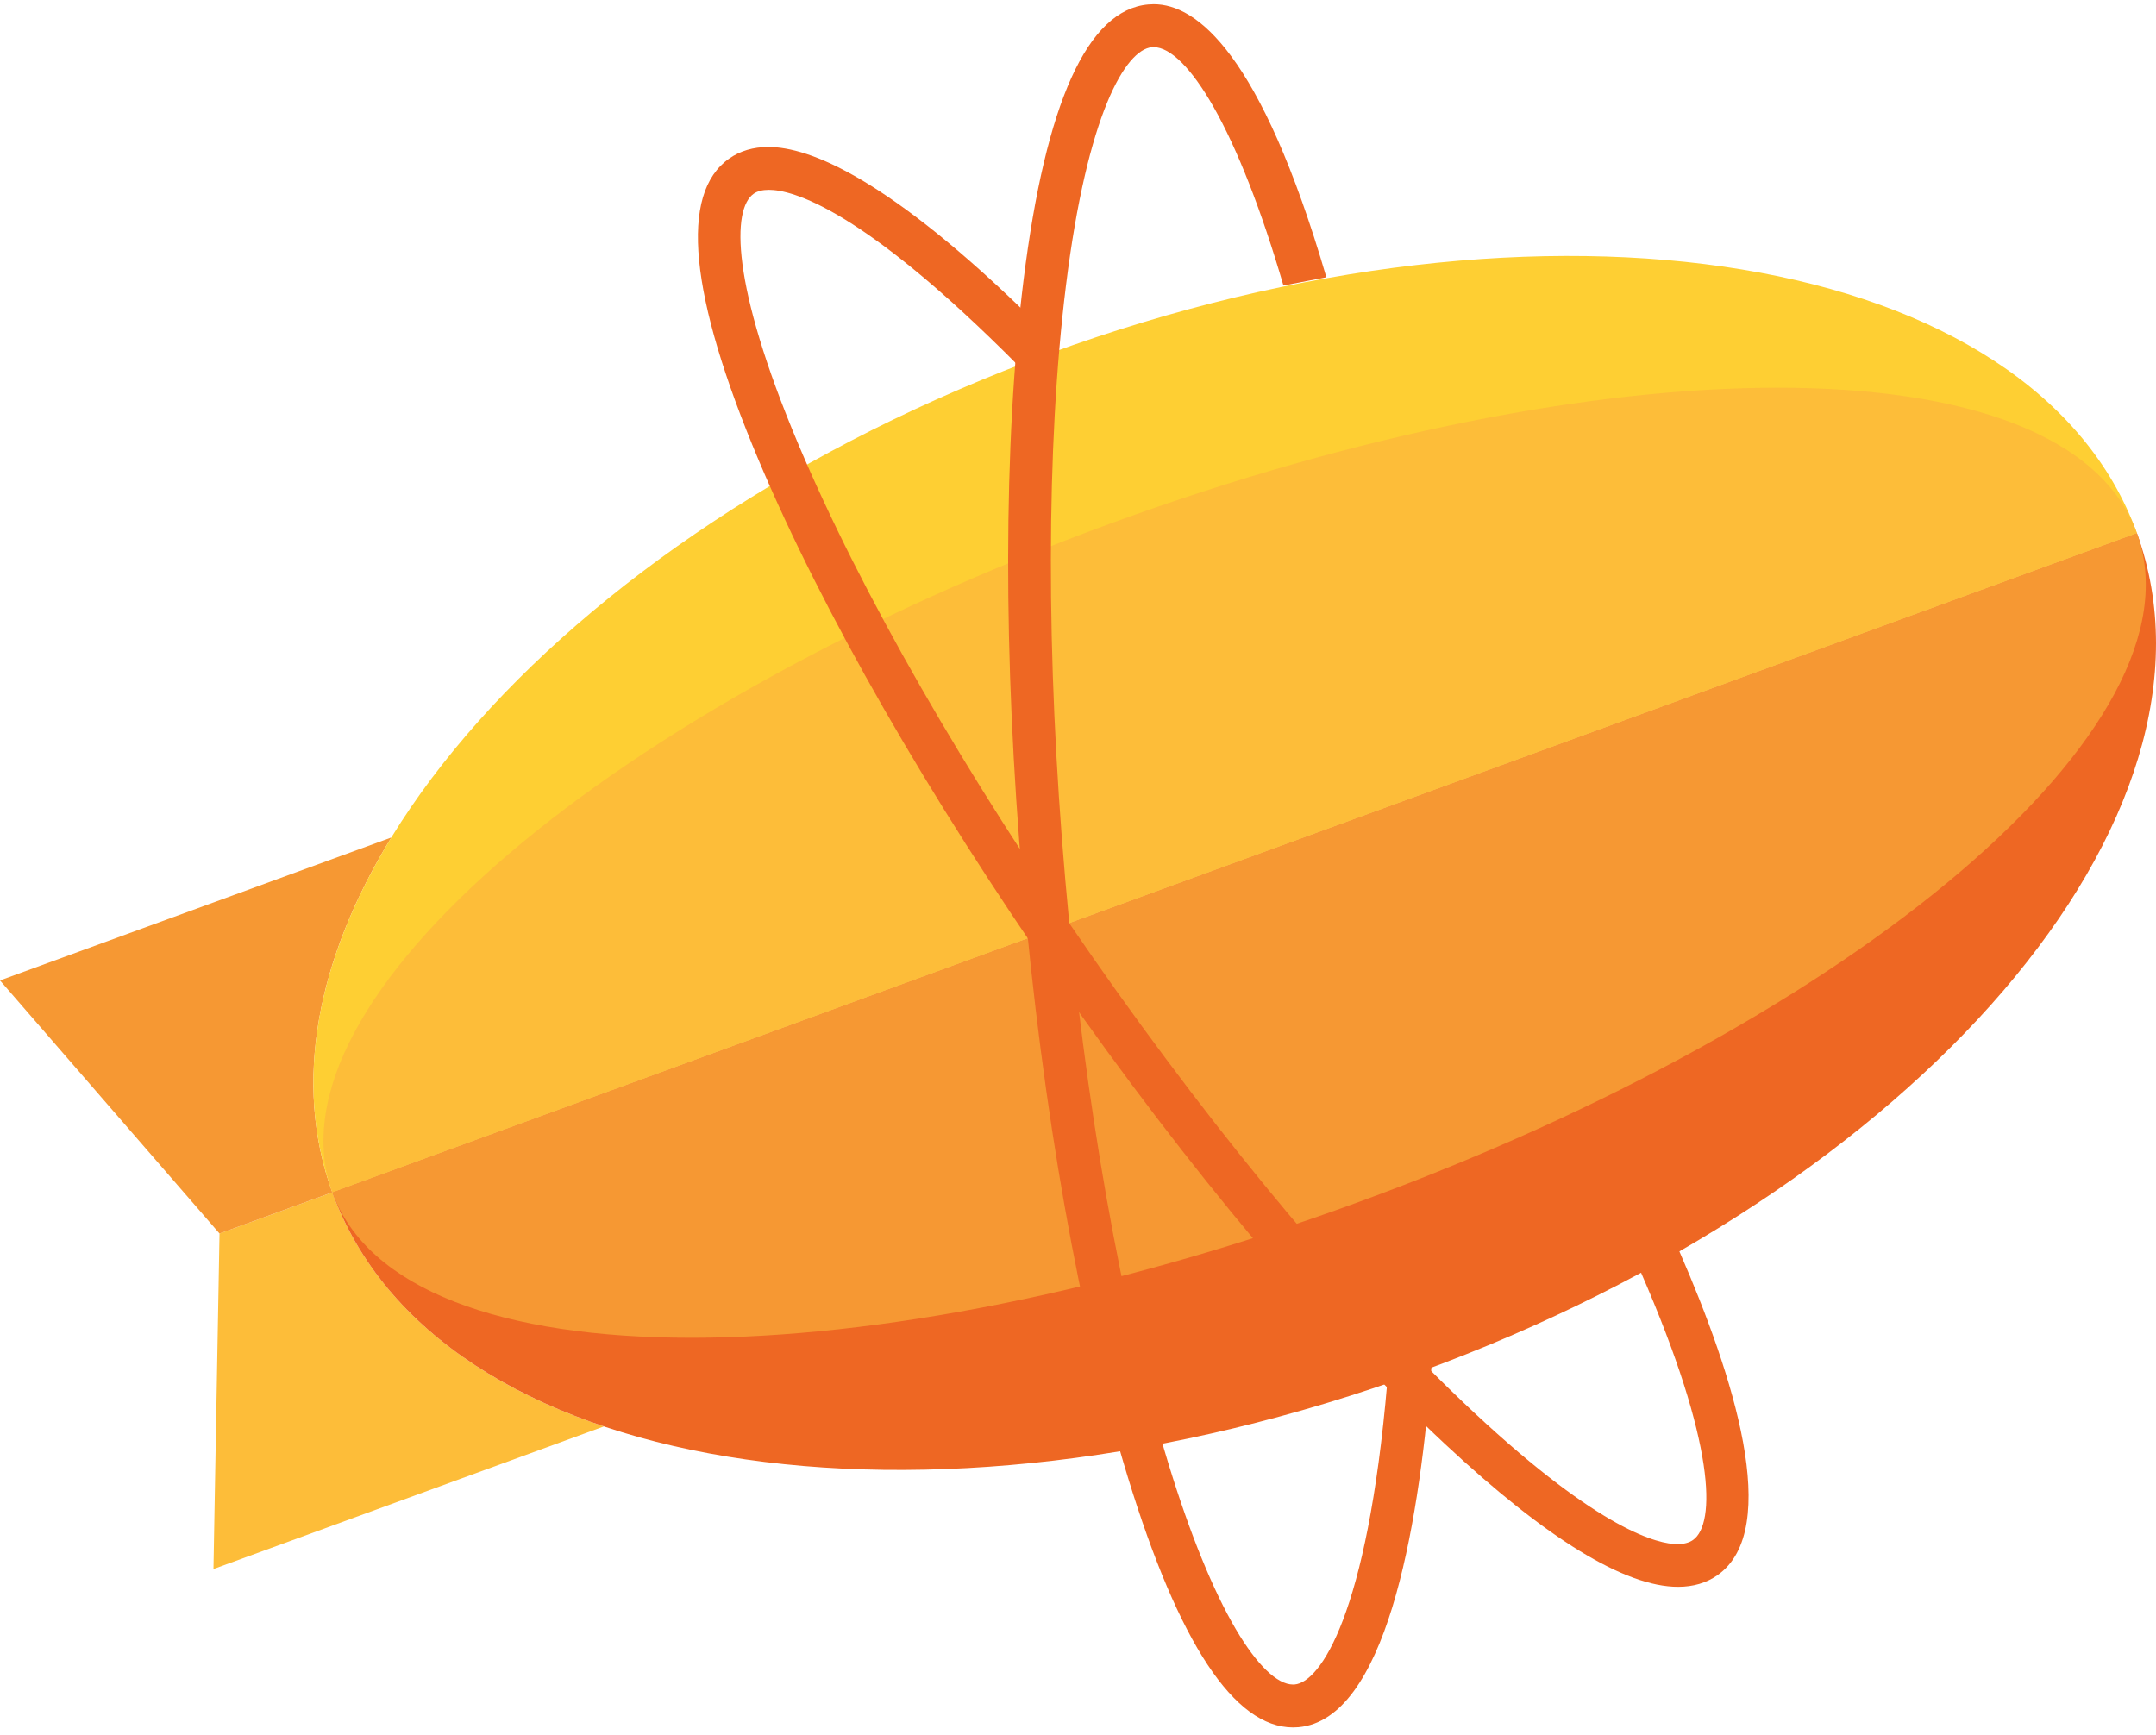 <svg width="256" height="206" viewBox="0 0 256 206" fill="none" xmlns="http://www.w3.org/2000/svg">
<g clip-path="url(#clip0)">
<path d="M39.458 141.589L26.066 146.481L25.346 186.322L71.706 169.386C55.806 164.046 44.194 154.648 39.458 141.589" fill="#FDBD39"/>
<path d="M46.467 99.45L0 116.425L26.066 146.481L39.458 141.589C34.736 128.568 37.648 113.849 46.467 99.45" fill="#F69833"/>
<path d="M124.662 41.962C65.491 63.578 27.344 108.182 39.458 141.589L253.735 63.31C241.621 29.903 183.833 20.345 124.662 41.96" fill="#FECF33"/>
<path d="M168.532 162.938C227.702 141.322 265.922 96.915 253.735 63.311L39.458 141.589C51.644 175.193 109.361 184.553 168.532 162.938Z" fill="#EE6723"/>
<path d="M253.735 63.31L39.458 141.59C43.654 153.16 59.654 158.86 82.105 158.86C103.992 158.86 132.01 153.447 161.22 142.776C220.391 121.16 262.022 86.162 253.735 63.312" fill="#F69833"/>
<path d="M211.089 46.04C189.201 46.04 161.183 51.454 131.973 62.124C72.803 83.74 31.172 118.738 39.458 141.589L253.735 63.31C249.54 51.74 233.54 46.04 211.09 46.04" fill="#FDBD39"/>
<path d="M199.255 188.432H199.253C192.949 188.432 183.648 182.737 171.609 171.506C157.365 158.219 141.049 138.758 125.667 116.707C110.284 94.657 97.644 72.613 90.075 54.635C81.828 35.042 80.652 22.995 86.58 18.829C87.88 17.916 89.447 17.454 91.236 17.454C96.058 17.454 105.453 21.044 122.826 38.147L123.206 38.521L123.154 39.052C123.035 40.279 122.927 41.508 122.828 42.737L122.635 45.153L120.93 43.436C102.212 24.578 93.972 22.542 91.298 22.542C90.535 22.542 89.928 22.697 89.493 23.003C86.921 24.81 86.756 33.658 94.751 52.651C102.185 70.309 114.641 92.021 129.825 113.784C145.01 135.55 161.075 154.724 175.065 167.774C190.149 181.845 196.947 183.364 199.169 183.364C199.936 183.364 200.56 183.2 201.022 182.874C203.735 180.969 203.738 171.49 194.822 151.047L194.412 150.109L195.309 149.619C196.205 149.128 197.072 148.645 197.884 148.183L198.958 147.573L199.452 148.706C205.774 163.191 211.684 181.601 203.935 187.049C202.629 187.966 201.055 188.432 199.255 188.432ZM199.253 186.197H199.255L199.254 187.314V186.197H199.253Z" fill="#EE6723"/>
<path d="M169.968 162.327L169.878 163.44C168.382 181.95 164.443 204.204 154.173 205.104C153.967 205.123 153.753 205.132 153.538 205.132C146.562 205.132 139.961 195.136 133.921 175.422C128.205 156.771 123.771 131.729 121.433 104.909C119.095 78.094 119.13 52.659 121.531 33.291C124.15 12.185 129.132 1.162 136.341 0.53C136.555 0.51 136.776 0.5 136.994 0.5C142.055 0.5 149.683 6.23 157.491 32.924L152.393 33.908C149.786 24.988 146.944 17.733 144.123 12.748C141.514 8.137 138.977 5.598 136.98 5.598C136.914 5.598 136.848 5.6 136.783 5.605C133.658 5.88 129.107 13.46 126.569 33.92C124.211 52.942 124.182 77.995 126.489 104.465C128.798 130.939 133.16 155.607 138.773 173.925C141.286 182.128 144.043 188.889 146.746 193.477C149.238 197.707 151.65 200.037 153.536 200.037C153.602 200.037 153.666 200.034 153.731 200.029C156.721 199.767 162.356 191.879 164.727 164.125L169.968 162.327" fill="#EE6723"/>
</g>
<defs>
<clipPath id="clip0">
<rect width="256" height="205" fill="white" transform="translate(0 0.5)"/>
</clipPath>
</defs>
</svg>
